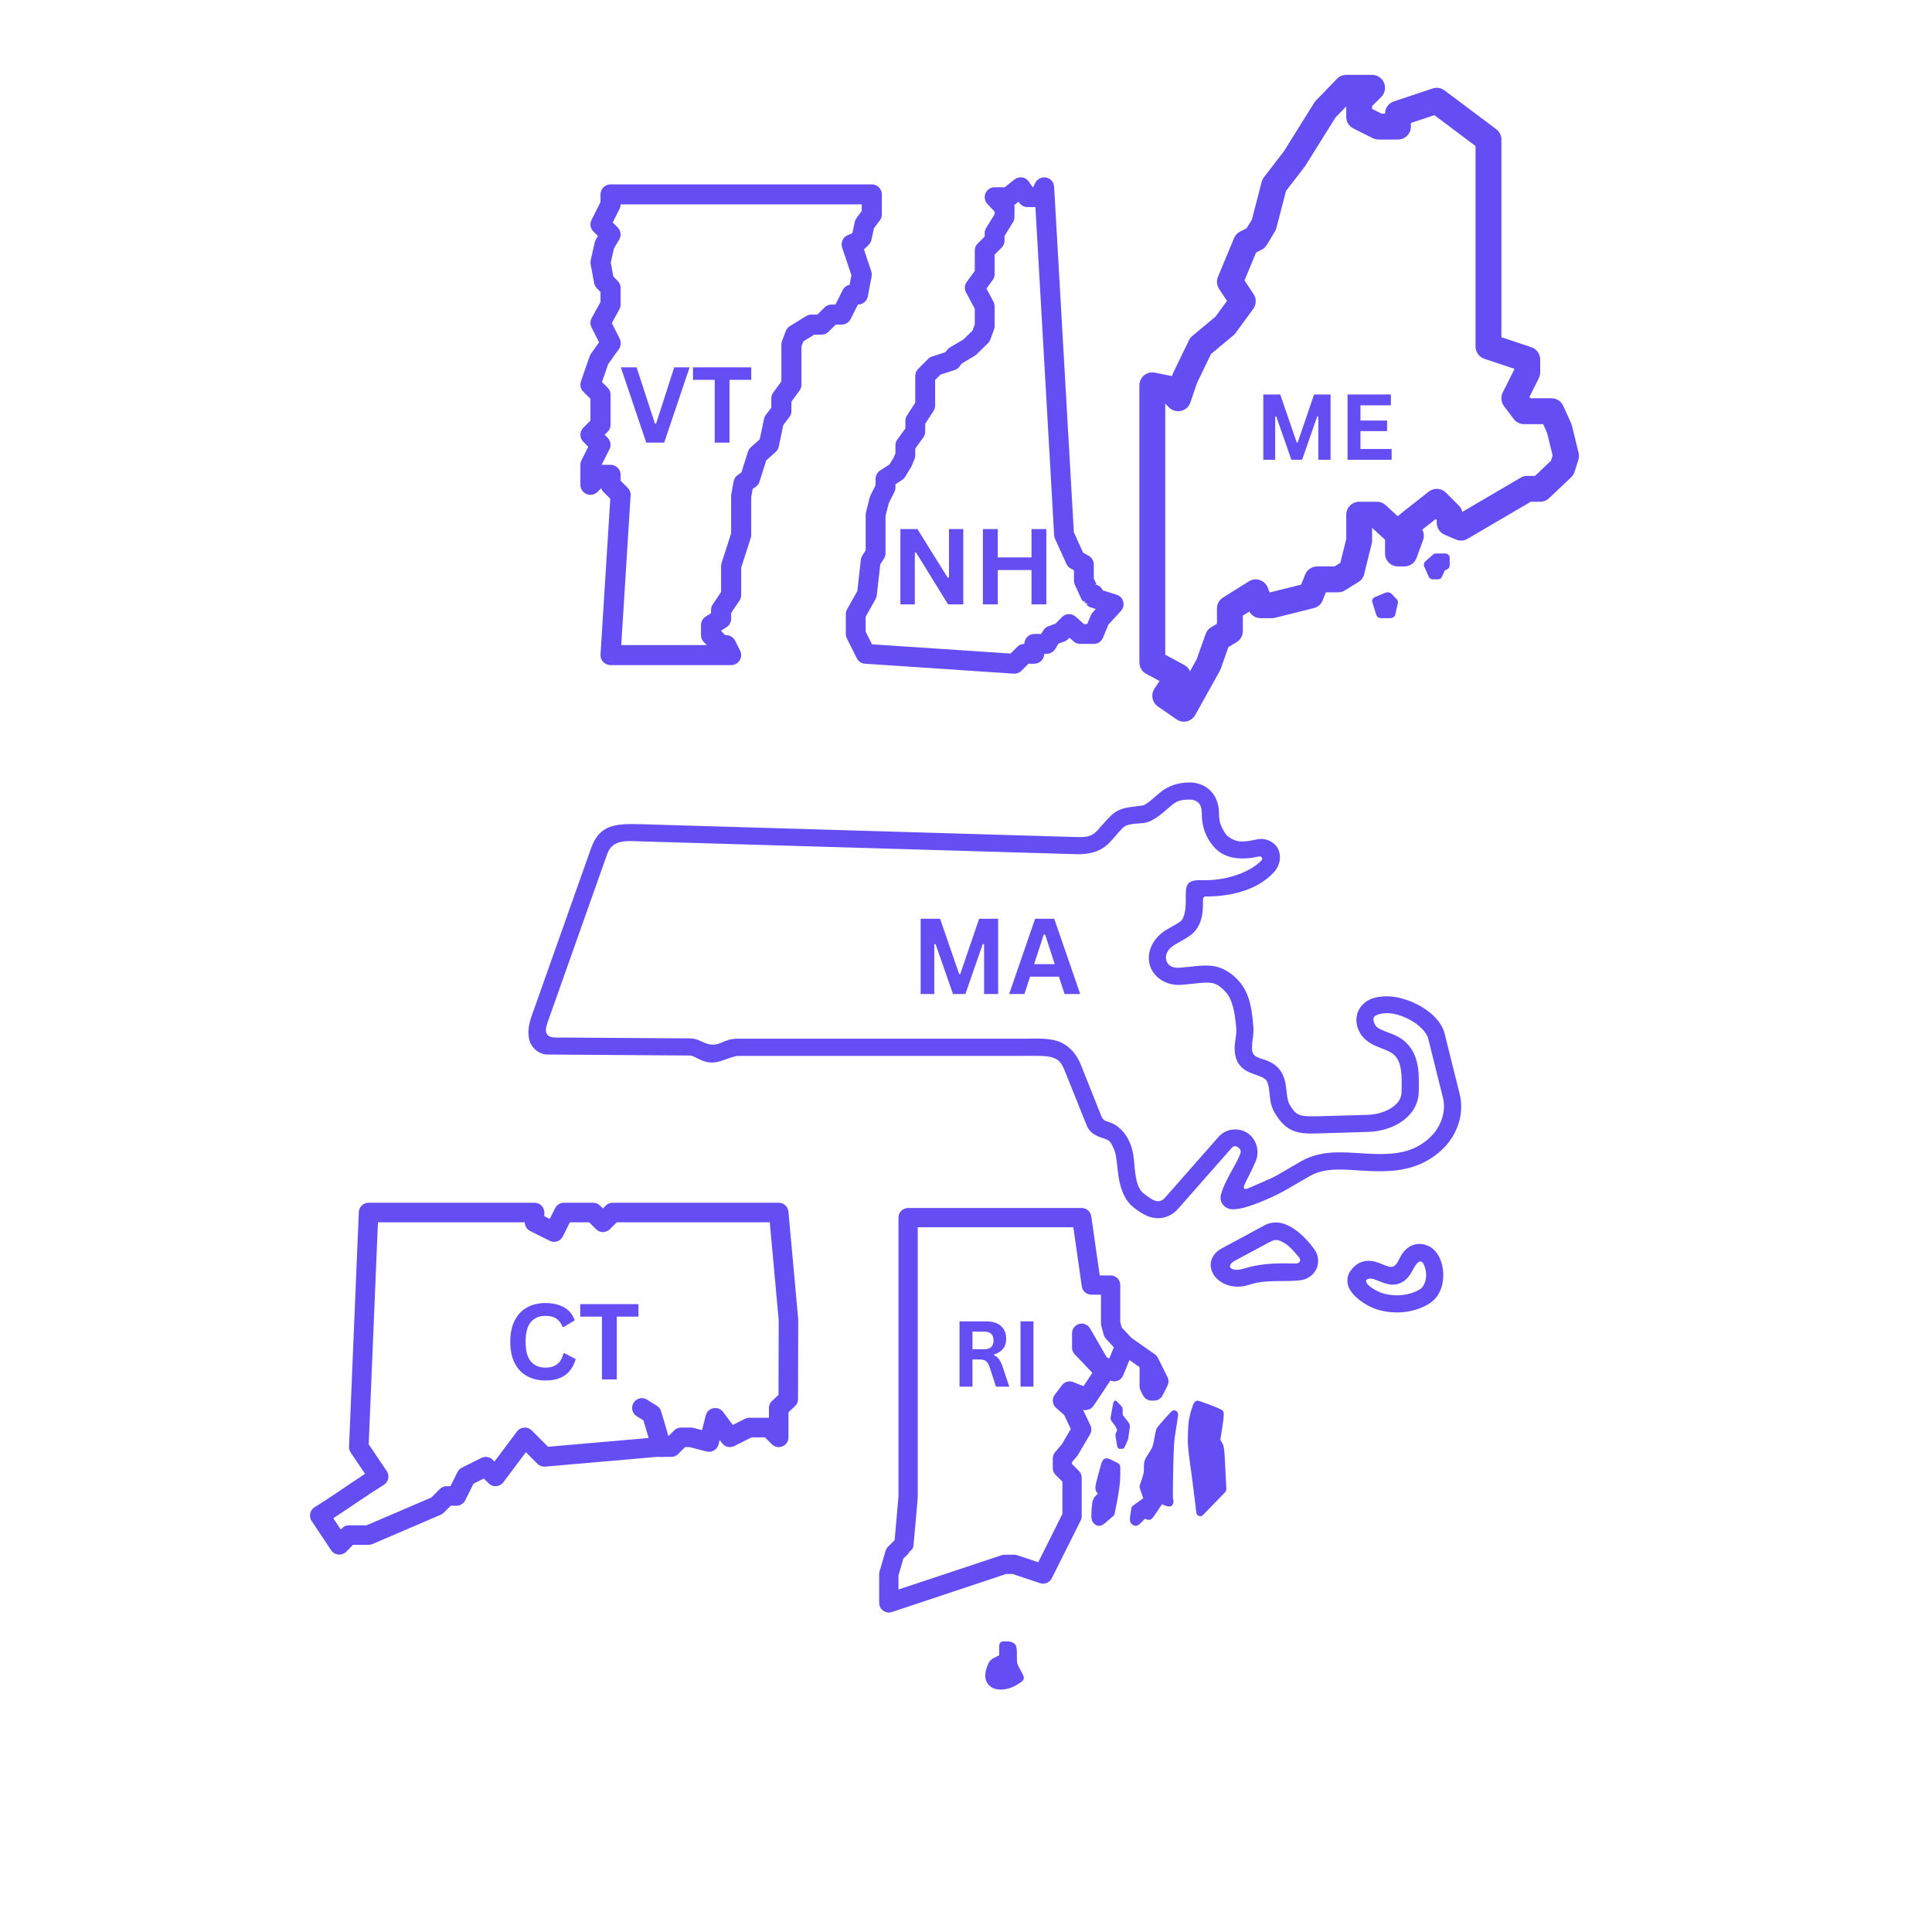 <svg xmlns="http://www.w3.org/2000/svg" xmlns:xlink="http://www.w3.org/1999/xlink" width="690" zoomAndPan="magnify" viewBox="0 0 517.5 517.5" height="690" preserveAspectRatio="xMidYMid meet" version="1.0"><defs><g/><clipPath id="abb26d248e"><path d="M 155.195 49.254 L 236.211 49.254 L 236.211 178.367 L 155.195 178.367 Z M 155.195 49.254 " clip-rule="nonzero"/></clipPath><clipPath id="533ed90dee"><path d="M 83.027 322.164 L 213.816 322.164 L 213.816 416.414 L 83.027 416.414 Z M 83.027 322.164 " clip-rule="nonzero"/></clipPath><clipPath id="fd5f6c042d"><path d="M 226.562 47.137 L 300.996 47.137 L 300.996 180.555 L 226.562 180.555 Z M 226.562 47.137 " clip-rule="nonzero"/></clipPath><clipPath id="1dc69f0cab"><path d="M 141.496 209.66 L 391.418 209.66 L 391.418 326.527 L 141.496 326.527 Z M 141.496 209.66 " clip-rule="nonzero"/></clipPath><clipPath id="9198952ec5"><path d="M 305.191 20.055 L 422.941 20.055 L 422.941 193.305 L 305.191 193.305 Z M 305.191 20.055 " clip-rule="nonzero"/></clipPath><clipPath id="79208ffa88"><path d="M 235.492 323.566 L 328.492 323.566 L 328.492 452.566 L 235.492 452.566 Z M 235.492 323.566 " clip-rule="nonzero"/></clipPath></defs><g clip-path="url(#abb26d248e)"><path fill="#644ef3" d="M 163.539 49.387 C 163.184 49.387 162.836 49.453 162.508 49.59 C 162.18 49.723 161.887 49.922 161.637 50.172 C 161.383 50.422 161.188 50.711 161.051 51.039 C 160.914 51.371 160.848 51.715 160.848 52.07 L 160.848 54.117 L 158.438 58.918 C 158.312 59.168 158.23 59.434 158.184 59.711 C 158.145 59.988 158.145 60.27 158.191 60.547 C 158.234 60.824 158.324 61.086 158.449 61.336 C 158.578 61.59 158.746 61.816 158.945 62.012 L 160.164 63.23 L 159.605 64.16 C 159.465 64.402 159.363 64.656 159.301 64.93 L 158.223 69.688 C 158.141 70.051 158.137 70.41 158.203 70.773 L 159.148 75.824 C 159.246 76.352 159.48 76.805 159.855 77.191 L 160.848 78.223 L 160.848 80.891 L 158.484 85.184 C 158.273 85.566 158.164 85.984 158.156 86.422 C 158.148 86.863 158.242 87.281 158.438 87.676 L 160.457 91.695 L 158.281 94.77 C 158.133 94.977 158.016 95.199 157.934 95.441 L 155.609 102.164 C 155.445 102.648 155.418 103.145 155.531 103.641 C 155.648 104.141 155.887 104.574 156.254 104.938 L 158.156 106.832 L 158.156 112.66 L 156.254 114.555 C 156 114.809 155.805 115.098 155.672 115.426 C 155.531 115.754 155.465 116.098 155.465 116.453 C 155.465 116.809 155.531 117.148 155.672 117.477 C 155.805 117.809 156 118.098 156.254 118.352 L 157.57 119.664 L 155.746 123.301 C 155.559 123.68 155.465 124.078 155.465 124.5 L 155.465 129.867 C 155.465 130.133 155.5 130.391 155.578 130.645 C 155.656 130.898 155.77 131.137 155.918 131.355 C 156.062 131.578 156.242 131.773 156.449 131.941 C 156.656 132.109 156.879 132.242 157.125 132.344 C 157.371 132.445 157.625 132.508 157.891 132.535 C 158.156 132.562 158.418 132.551 158.68 132.496 C 158.941 132.445 159.188 132.355 159.422 132.234 C 159.656 132.105 159.871 131.953 160.059 131.766 L 161.02 130.805 C 161.156 131.168 161.359 131.488 161.637 131.766 L 163.469 133.594 L 160.852 175.305 C 160.84 175.488 160.848 175.672 160.875 175.852 C 160.898 176.031 160.941 176.207 161.008 176.383 C 161.066 176.555 161.148 176.719 161.242 176.875 C 161.34 177.031 161.449 177.176 161.578 177.309 C 161.703 177.445 161.84 177.562 161.992 177.668 C 162.141 177.773 162.301 177.859 162.469 177.934 C 162.641 178.008 162.812 178.062 162.992 178.102 C 163.172 178.137 163.352 178.156 163.539 178.156 L 195.836 178.156 C 196.062 178.156 196.289 178.125 196.512 178.07 C 196.734 178.012 196.945 177.926 197.148 177.816 C 197.348 177.703 197.531 177.57 197.695 177.41 C 197.863 177.254 198.004 177.078 198.125 176.883 C 198.246 176.688 198.34 176.48 198.406 176.266 C 198.473 176.047 198.516 175.824 198.523 175.594 C 198.535 175.363 198.516 175.141 198.469 174.914 C 198.422 174.691 198.348 174.477 198.242 174.273 L 196.898 171.59 C 196.672 171.133 196.34 170.777 195.902 170.508 C 195.473 170.242 195 170.109 194.488 170.109 L 194.258 170.109 L 193.145 168.996 L 193.145 168.91 L 194.57 168.02 C 194.965 167.777 195.273 167.453 195.5 167.047 C 195.723 166.645 195.836 166.211 195.836 165.75 L 195.836 164.211 L 198.074 160.863 C 198.379 160.414 198.527 159.918 198.527 159.375 L 198.527 152.082 L 201.09 144.098 C 201.176 143.832 201.219 143.559 201.219 143.281 L 201.219 133.125 L 201.602 130.984 L 202.465 130.359 C 202.941 130.012 203.27 129.559 203.445 128.996 L 205.246 123.32 L 207.758 121.062 C 208.191 120.676 208.473 120.195 208.594 119.625 L 209.805 113.871 L 211.445 111.695 C 211.805 111.219 211.984 110.68 211.984 110.082 L 211.984 107.598 L 214.16 104.617 C 214.504 104.148 214.676 103.621 214.676 103.039 L 214.676 92.797 L 215.191 91.43 L 218.129 89.625 L 220.059 89.625 C 220.801 89.625 221.438 89.363 221.961 88.84 L 223.867 86.945 L 225.441 86.945 C 225.953 86.945 226.426 86.809 226.859 86.543 C 227.289 86.277 227.621 85.914 227.852 85.461 L 229.793 81.578 L 229.816 81.578 C 230.129 81.578 230.434 81.523 230.73 81.418 C 231.023 81.312 231.293 81.156 231.535 80.961 C 231.773 80.758 231.977 80.523 232.137 80.254 C 232.293 79.984 232.402 79.695 232.457 79.387 L 233.469 74.02 C 233.555 73.57 233.527 73.117 233.379 72.68 L 231.391 66.742 C 231.512 66.648 231.574 66.695 231.691 66.578 C 231.695 66.574 231.695 66.57 231.699 66.57 L 232.707 65.555 C 233.074 65.184 233.312 64.746 233.426 64.238 L 234.109 61.102 L 235.664 59.047 C 236.027 58.57 236.207 58.031 236.211 57.434 L 236.211 52.07 C 236.207 51.715 236.141 51.371 236.004 51.039 C 235.867 50.711 235.672 50.422 235.422 50.172 C 235.168 49.922 234.879 49.723 234.547 49.59 C 234.215 49.453 233.875 49.387 233.52 49.387 Z M 166.23 54.75 L 230.824 54.75 L 230.824 56.535 L 229.457 58.344 C 229.223 58.656 229.062 59.004 228.98 59.387 L 228.332 62.332 L 228.031 62.633 C 228.012 62.645 228.012 62.648 227.957 62.668 C 227.848 62.703 227.715 62.73 227.445 62.824 C 227.309 62.871 227.141 62.926 226.84 63.102 C 226.539 63.277 225.891 63.602 225.559 64.699 C 225.391 65.246 225.398 65.789 225.578 66.328 L 228.051 73.719 L 227.582 76.215 L 228.133 76.215 C 227.625 76.215 227.152 76.344 226.719 76.613 C 226.285 76.879 225.953 77.242 225.727 77.695 L 223.781 81.578 L 222.75 81.578 C 222.008 81.578 221.371 81.84 220.848 82.363 L 218.945 84.262 L 217.367 84.262 C 216.859 84.262 216.391 84.395 215.957 84.656 L 211.586 87.34 C 211.062 87.66 210.691 88.109 210.477 88.68 L 209.465 91.363 C 209.352 91.668 209.293 91.984 209.293 92.309 L 209.293 102.168 L 207.117 105.152 C 206.773 105.621 206.602 106.148 206.602 106.727 L 206.602 109.188 L 205.141 111.125 C 204.898 111.441 204.738 111.793 204.656 112.184 L 203.504 117.664 L 201.098 119.828 C 200.734 120.152 200.48 120.547 200.336 121.012 L 198.586 126.539 L 197.562 127.277 C 196.98 127.703 196.625 128.266 196.496 128.977 L 195.879 132.41 C 195.848 132.57 195.836 132.727 195.836 132.883 L 195.836 142.863 L 193.27 150.844 C 193.184 151.113 193.145 151.387 193.145 151.664 L 193.145 158.562 L 190.902 161.914 C 190.602 162.363 190.453 162.859 190.453 163.402 L 190.453 164.258 L 189.027 165.148 C 188.633 165.395 188.324 165.723 188.098 166.125 C 187.875 166.527 187.762 166.961 187.762 167.426 L 187.762 170.109 C 187.762 170.848 188.023 171.48 188.547 172.004 L 189.336 172.789 L 166.402 172.789 L 168.914 132.719 C 168.941 132.332 168.883 131.961 168.746 131.602 C 168.609 131.238 168.406 130.926 168.133 130.652 L 166.23 128.754 L 166.23 127.184 C 166.23 126.828 166.16 126.484 166.027 126.156 C 165.887 125.828 165.695 125.539 165.441 125.285 C 165.188 125.035 164.898 124.844 164.566 124.707 C 164.238 124.57 163.895 124.5 163.539 124.5 L 161.16 124.5 L 163.254 120.336 C 163.383 120.086 163.465 119.82 163.508 119.543 C 163.551 119.262 163.551 118.984 163.504 118.707 C 163.457 118.426 163.371 118.164 163.242 117.914 C 163.113 117.664 162.949 117.438 162.75 117.238 L 161.961 116.453 L 162.75 115.668 C 163.277 115.145 163.539 114.512 163.539 113.77 L 163.539 105.723 C 163.539 104.98 163.277 104.348 162.75 103.824 L 161.246 102.328 L 162.895 97.555 L 165.781 93.477 C 166.07 93.074 166.23 92.625 166.27 92.133 C 166.309 91.641 166.215 91.176 165.992 90.73 L 163.887 86.531 L 165.898 82.867 C 166.121 82.465 166.23 82.035 166.23 81.578 L 166.23 77.145 C 166.23 76.426 165.98 75.805 165.477 75.285 L 164.289 74.055 L 163.598 70.332 L 164.461 66.523 L 165.859 64.16 C 166.008 63.906 166.113 63.633 166.176 63.34 C 166.234 63.047 166.246 62.754 166.207 62.461 C 166.168 62.164 166.086 61.883 165.953 61.617 C 165.82 61.352 165.652 61.113 165.441 60.902 L 164.121 59.586 L 165.945 55.953 C 166.137 55.574 166.23 55.176 166.23 54.75 Z M 166.23 54.75 " fill-opacity="1" fill-rule="nonzero"/></g><path fill="#644ef3" d="M 177.91 118.559 L 173.102 118.559 L 166.293 98.395 L 170.52 98.395 L 175.418 113.43 L 175.758 113.43 L 180.59 98.395 L 184.715 98.395 Z M 177.91 118.559 " fill-opacity="1" fill-rule="nonzero"/><path fill="#644ef3" d="M 201.227 98.395 L 201.227 101.746 L 195.414 101.746 L 195.414 118.559 L 191.441 118.559 L 191.441 101.746 L 185.617 101.746 L 185.617 98.395 Z M 201.227 98.395 " fill-opacity="1" fill-rule="nonzero"/><g clip-path="url(#533ed90dee)"><path fill="#644ef3" d="M 98.723 322.164 C 98.387 322.164 98.062 322.227 97.746 322.355 C 97.434 322.48 97.152 322.66 96.91 322.895 C 96.668 323.129 96.477 323.398 96.336 323.707 C 96.199 324.016 96.121 324.336 96.109 324.676 L 93.492 387.512 C 93.469 388.086 93.617 388.609 93.941 389.086 C 93.941 389.086 96.129 392.324 97.781 394.773 C 93.195 397.758 88.66 401.004 84.273 403.719 C 84.125 403.812 83.984 403.918 83.855 404.039 C 83.73 404.156 83.613 404.289 83.516 404.434 C 83.41 404.574 83.328 404.727 83.254 404.887 C 83.184 405.047 83.129 405.215 83.094 405.383 C 83.055 405.555 83.035 405.73 83.031 405.902 C 83.027 406.078 83.043 406.254 83.074 406.426 C 83.105 406.598 83.156 406.766 83.223 406.93 C 83.289 407.09 83.367 407.242 83.465 407.391 C 84.738 409.316 88.703 415.25 88.703 415.25 C 88.809 415.41 88.934 415.559 89.07 415.691 C 89.211 415.824 89.367 415.941 89.531 416.043 C 89.695 416.141 89.871 416.223 90.055 416.285 C 90.238 416.344 90.426 416.383 90.621 416.402 C 90.812 416.422 91.004 416.418 91.195 416.395 C 91.387 416.371 91.574 416.328 91.758 416.266 C 91.938 416.199 92.113 416.113 92.273 416.012 C 92.438 415.906 92.59 415.785 92.727 415.648 L 94.574 413.797 L 98.723 413.797 C 99.082 413.797 99.426 413.73 99.758 413.59 L 118.066 405.734 C 118.371 405.598 118.645 405.414 118.883 405.176 L 120.734 403.324 L 122.266 403.324 C 122.762 403.324 123.219 403.195 123.641 402.934 C 124.062 402.672 124.383 402.324 124.605 401.879 L 126.832 397.426 L 129.598 396.039 L 130.879 397.324 C 131.012 397.457 131.156 397.57 131.316 397.672 C 131.473 397.777 131.637 397.859 131.812 397.926 C 131.992 397.992 132.168 398.039 132.355 398.062 C 132.543 398.09 132.727 398.094 132.914 398.086 C 133.102 398.07 133.285 398.039 133.465 397.984 C 133.645 397.93 133.816 397.859 133.98 397.77 C 134.148 397.68 134.301 397.574 134.441 397.449 C 134.582 397.328 134.711 397.191 134.824 397.043 L 140.859 388.988 L 143.957 392.086 C 144.23 392.359 144.547 392.562 144.91 392.695 C 145.273 392.824 145.648 392.875 146.031 392.844 L 175.996 390.234 L 176.715 390.234 C 177.039 390.297 177.363 390.297 177.691 390.234 L 179.809 390.234 C 180.531 390.234 181.148 389.98 181.66 389.469 L 183.508 387.617 L 184.707 387.617 L 189.27 388.801 C 189.605 388.883 189.945 388.902 190.289 388.855 C 190.637 388.809 190.957 388.695 191.258 388.516 C 191.555 388.34 191.809 388.113 192.016 387.832 C 192.223 387.555 192.371 387.25 192.457 386.914 L 192.766 385.711 L 193.41 386.566 C 193.594 386.812 193.812 387.02 194.07 387.188 C 194.324 387.355 194.605 387.477 194.902 387.547 C 195.199 387.617 195.5 387.637 195.805 387.598 C 196.109 387.562 196.398 387.477 196.672 387.34 L 201.352 385 L 204.883 385 L 206.734 386.848 C 206.914 387.035 207.121 387.184 207.348 387.309 C 207.578 387.43 207.816 387.516 208.07 387.566 C 208.324 387.617 208.582 387.629 208.836 387.605 C 209.098 387.578 209.344 387.516 209.582 387.418 C 209.82 387.316 210.039 387.184 210.242 387.023 C 210.438 386.855 210.613 386.668 210.758 386.453 C 210.898 386.238 211.012 386.004 211.086 385.758 C 211.16 385.512 211.199 385.258 211.199 385 L 211.199 378.285 L 212.918 376.684 C 213.477 376.168 213.754 375.531 213.758 374.773 L 213.812 353.586 C 213.812 353.508 213.809 353.426 213.805 353.348 L 211.188 324.547 C 211.156 324.223 211.07 323.914 210.926 323.621 C 210.781 323.328 210.59 323.07 210.344 322.852 C 210.105 322.629 209.832 322.461 209.527 322.34 C 209.223 322.227 208.91 322.164 208.582 322.164 L 164.117 322.164 C 163.395 322.164 162.777 322.422 162.266 322.93 L 161.5 323.699 L 160.734 322.93 C 160.223 322.422 159.605 322.164 158.887 322.164 L 151.035 322.164 C 150.543 322.164 150.086 322.293 149.664 322.555 C 149.242 322.816 148.918 323.168 148.699 323.613 L 147.254 326.504 L 145.805 325.785 L 145.805 324.781 C 145.805 324.438 145.738 324.102 145.605 323.781 C 145.473 323.461 145.285 323.176 145.039 322.93 C 144.797 322.688 144.512 322.5 144.191 322.363 C 143.871 322.23 143.539 322.164 143.191 322.164 Z M 101.234 327.402 L 140.574 327.402 C 140.574 327.898 140.707 328.355 140.965 328.777 C 141.227 329.199 141.578 329.523 142.02 329.742 L 147.254 332.359 C 147.562 332.516 147.891 332.605 148.238 332.629 C 148.582 332.656 148.922 332.613 149.25 332.504 C 149.578 332.395 149.871 332.227 150.133 331.996 C 150.395 331.77 150.605 331.5 150.762 331.191 L 152.652 327.402 L 157.801 327.402 L 159.652 329.254 C 159.898 329.496 160.18 329.688 160.5 329.82 C 160.816 329.953 161.152 330.02 161.5 330.02 C 161.848 330.02 162.18 329.953 162.5 329.82 C 162.82 329.688 163.105 329.496 163.352 329.254 L 165.199 327.402 L 206.191 327.402 L 208.582 353.699 L 208.527 373.621 L 206.805 375.227 C 206.246 375.742 205.965 376.383 205.965 377.145 L 205.965 379.762 L 200.734 379.762 C 200.324 379.762 199.934 379.855 199.566 380.039 L 196.285 381.68 L 193.676 378.191 C 193.371 377.789 192.984 377.496 192.516 377.316 C 192.043 377.141 191.562 377.098 191.07 377.195 C 190.574 377.293 190.145 377.516 189.781 377.863 C 189.414 378.211 189.172 378.629 189.047 379.117 L 188.039 383.07 L 185.695 382.461 C 185.48 382.41 185.262 382.383 185.039 382.383 L 182.426 382.383 C 181.703 382.383 181.086 382.637 180.574 383.148 L 179.047 384.676 L 177.086 378.039 C 176.898 377.402 176.523 376.914 175.961 376.562 L 173.348 374.926 C 172.895 374.633 172.398 374.492 171.859 374.504 C 171.578 374.512 171.305 374.566 171.039 374.664 C 170.773 374.758 170.527 374.898 170.309 375.07 C 170.086 375.246 169.898 375.453 169.742 375.688 C 169.586 375.926 169.477 376.184 169.402 376.453 C 169.332 376.727 169.305 377.008 169.32 377.289 C 169.34 377.57 169.398 377.844 169.508 378.105 C 169.613 378.367 169.758 378.605 169.941 378.82 C 170.121 379.035 170.336 379.219 170.578 379.363 L 172.352 380.473 L 173.746 385.18 L 146.793 387.52 L 142.422 383.148 C 142.293 383.016 142.145 382.898 141.988 382.797 C 141.832 382.695 141.664 382.609 141.488 382.547 C 141.312 382.48 141.133 382.434 140.949 382.406 C 140.762 382.383 140.574 382.375 140.387 382.387 C 140.199 382.402 140.02 382.434 139.836 382.484 C 139.656 382.539 139.484 382.609 139.32 382.703 C 139.156 382.789 139.004 382.898 138.859 383.02 C 138.719 383.145 138.594 383.277 138.48 383.43 L 132.441 391.48 L 131.961 391.004 C 131.766 390.805 131.551 390.648 131.305 390.523 C 131.059 390.398 130.801 390.312 130.531 390.27 C 130.258 390.227 129.988 390.227 129.719 390.266 C 129.445 390.309 129.188 390.387 128.941 390.512 L 123.711 393.129 C 123.191 393.391 122.801 393.781 122.539 394.301 L 120.652 398.09 L 119.648 398.09 C 118.926 398.09 118.312 398.348 117.801 398.855 L 115.543 401.117 L 98.188 408.562 L 93.492 408.562 C 92.773 408.562 92.152 408.816 91.645 409.328 L 91.285 409.688 C 90.547 408.582 90.141 407.973 89.277 406.676 C 93.871 403.691 98.414 400.449 102.805 397.73 C 102.957 397.637 103.094 397.531 103.223 397.41 C 103.352 397.289 103.465 397.16 103.566 397.016 C 103.668 396.871 103.754 396.719 103.824 396.559 C 103.895 396.398 103.949 396.23 103.984 396.059 C 104.023 395.891 104.043 395.715 104.043 395.539 C 104.047 395.363 104.031 395.188 104 395.016 C 103.965 394.844 103.918 394.676 103.852 394.512 C 103.785 394.352 103.699 394.195 103.602 394.051 C 102.379 392.211 99.367 387.77 98.758 386.871 Z M 101.234 327.402 " fill-opacity="1" fill-rule="nonzero"/></g><path fill="#644ef3" d="M 146.113 369.77 C 144.25 369.77 142.609 369.387 141.191 368.613 C 139.781 367.84 138.672 366.684 137.871 365.137 C 137.078 363.59 136.68 361.676 136.68 359.402 C 136.68 357.129 137.078 355.223 137.871 353.676 C 138.672 352.125 139.781 350.961 141.191 350.191 C 142.609 349.418 144.25 349.031 146.113 349.031 C 148.055 349.031 149.699 349.414 151.055 350.168 C 152.406 350.926 153.371 352.086 153.953 353.645 L 151.043 355.418 L 150.699 355.41 C 150.266 354.359 149.676 353.605 148.938 353.148 C 148.199 352.691 147.258 352.465 146.113 352.465 C 144.434 352.465 143.125 353.02 142.184 354.129 C 141.25 355.238 140.785 356.996 140.785 359.402 C 140.785 361.801 141.25 363.555 142.184 364.664 C 143.125 365.773 144.434 366.328 146.113 366.328 C 148.73 366.328 150.332 365.055 150.922 362.5 L 151.262 362.5 L 154.207 364.035 C 153.656 365.949 152.711 367.383 151.375 368.336 C 150.043 369.293 148.289 369.77 146.113 369.77 Z M 146.113 369.77 " fill-opacity="1" fill-rule="nonzero"/><path fill="#644ef3" d="M 171.023 349.32 L 171.023 352.672 L 165.211 352.672 L 165.211 369.484 L 161.238 369.484 L 161.238 352.672 L 155.414 352.672 L 155.414 349.32 Z M 171.023 349.32 " fill-opacity="1" fill-rule="nonzero"/><g clip-path="url(#fd5f6c042d)"><path fill="#644ef3" d="M 273.301 47.496 C 272.715 47.516 272.191 47.707 271.73 48.078 L 269.133 50.156 L 266.414 50.156 C 266.156 50.156 265.902 50.191 265.652 50.266 C 265.406 50.34 265.172 50.449 264.957 50.59 C 264.738 50.734 264.547 50.906 264.379 51.102 C 264.215 51.301 264.078 51.52 263.973 51.762 C 263.871 51.996 263.805 52.246 263.777 52.5 C 263.746 52.762 263.754 53.016 263.797 53.273 C 263.844 53.527 263.922 53.773 264.039 54.004 C 264.156 54.234 264.301 54.449 264.48 54.637 L 266.426 56.707 L 266.422 57.371 L 264.152 61.062 C 263.891 61.488 263.758 61.953 263.758 62.453 L 263.758 63.344 L 261.883 65.227 C 261.359 65.746 261.102 66.371 261.102 67.105 L 261.102 72.559 L 258.953 75.516 C 258.656 75.926 258.484 76.383 258.449 76.895 C 258.414 77.402 258.516 77.879 258.758 78.328 L 261.102 82.727 L 261.102 86.898 L 260.484 88.555 L 258.047 90.934 L 254.438 93.07 C 254.125 93.254 253.859 93.492 253.645 93.789 L 253.25 94.328 L 249.66 95.488 C 249.254 95.621 248.898 95.836 248.594 96.137 L 245.938 98.797 C 245.418 99.316 245.16 99.941 245.16 100.68 L 245.16 107.863 L 242.949 111.27 C 242.664 111.711 242.52 112.188 242.52 112.711 L 242.508 114.762 L 240.355 117.727 C 240.016 118.191 239.848 118.715 239.848 119.289 L 239.848 121.43 L 239.406 122.512 L 238.242 124.418 L 235.746 126.031 C 235.367 126.277 235.07 126.598 234.855 126.992 C 234.641 127.391 234.531 127.816 234.531 128.266 L 234.531 129.965 L 233.152 132.727 C 233.066 132.898 232.996 133.082 232.949 133.273 L 231.953 137.262 C 231.902 137.473 231.875 137.684 231.875 137.902 L 231.875 147.422 L 230.992 148.785 C 230.766 149.137 230.629 149.516 230.582 149.934 L 229.629 158.34 L 226.902 163.191 C 226.676 163.594 226.562 164.031 226.562 164.492 L 226.562 169.812 C 226.562 170.234 226.656 170.629 226.844 171.004 L 229.5 176.32 C 229.707 176.742 230.012 177.082 230.402 177.344 C 230.797 177.605 231.227 177.754 231.699 177.785 L 271.555 180.445 C 271.938 180.469 272.305 180.414 272.664 180.281 C 273.023 180.145 273.336 179.941 273.605 179.668 L 275.484 177.789 L 277.043 177.789 C 277.398 177.789 277.734 177.723 278.059 177.586 C 278.387 177.453 278.672 177.258 278.922 177.012 C 279.168 176.762 279.363 176.473 279.496 176.148 C 279.633 175.824 279.699 175.484 279.699 175.129 L 280.363 175.129 C 280.828 175.129 281.262 175.016 281.664 174.793 C 282.066 174.566 282.391 174.254 282.633 173.859 L 283.512 172.418 L 285.145 171.812 C 285.512 171.672 285.84 171.461 286.113 171.18 L 286.469 170.82 L 287.566 171.801 C 288.07 172.25 288.66 172.473 289.332 172.473 L 292.984 172.473 C 293.246 172.473 293.504 172.434 293.758 172.359 C 294.008 172.281 294.242 172.172 294.461 172.023 C 294.676 171.879 294.871 171.707 295.039 171.504 C 295.203 171.301 295.34 171.078 295.438 170.836 L 296.918 167.277 L 300.258 163.633 C 300.406 163.469 300.535 163.285 300.641 163.09 C 300.746 162.891 300.824 162.684 300.879 162.465 C 300.934 162.25 300.957 162.027 300.953 161.805 C 300.953 161.582 300.922 161.359 300.867 161.145 C 300.809 160.93 300.723 160.723 300.613 160.527 C 300.5 160.332 300.367 160.156 300.215 159.992 C 300.059 159.832 299.891 159.691 299.699 159.574 C 299.508 159.457 299.305 159.363 299.094 159.297 L 295.379 158.133 C 295.172 157.652 294.852 157.27 294.422 156.98 C 293.992 156.688 293.516 156.535 292.996 156.523 L 293.699 156.523 L 292.984 154.941 L 292.984 151.199 C 292.984 150.719 292.863 150.27 292.617 149.852 C 292.375 149.438 292.039 149.113 291.617 148.879 L 290.125 148.039 L 287.641 142.57 L 282.352 50.004 C 282.336 49.711 282.273 49.43 282.16 49.16 C 282.051 48.887 281.898 48.641 281.711 48.418 C 281.52 48.195 281.297 48.012 281.047 47.863 C 280.793 47.715 280.523 47.613 280.238 47.551 C 279.949 47.492 279.66 47.48 279.371 47.52 C 279.078 47.555 278.805 47.637 278.543 47.766 C 278.277 47.891 278.043 48.059 277.832 48.262 C 277.625 48.469 277.453 48.703 277.32 48.965 L 276.73 50.156 L 276.613 50.156 L 275.578 48.648 C 275.324 48.273 274.992 47.984 274.59 47.781 C 274.184 47.578 273.754 47.48 273.301 47.496 Z M 272.824 54.012 L 273.031 54.32 C 273.277 54.676 273.598 54.957 273.98 55.164 C 274.367 55.363 274.781 55.465 275.215 55.465 L 277.344 55.473 L 282.363 143.371 C 282.379 143.707 282.457 144.02 282.594 144.324 L 285.652 151.043 C 285.895 151.574 286.27 151.98 286.777 152.262 L 287.668 152.762 L 287.668 155.52 C 287.672 155.906 287.75 156.273 287.91 156.621 L 289.57 160.277 C 289.754 160.684 290.023 161.023 290.379 161.289 L 290.332 160.305 C 290.352 160.727 290.465 161.121 290.676 161.488 C 291.047 161.695 291.438 161.816 291.863 161.836 L 290.914 161.828 C 291.25 162.254 291.676 162.551 292.188 162.711 L 293.512 163.129 L 292.688 164.027 C 292.477 164.258 292.312 164.512 292.188 164.801 L 291.215 167.156 L 290.344 167.156 L 288.109 165.164 C 287.852 164.938 287.566 164.766 287.246 164.652 C 286.922 164.535 286.594 164.484 286.25 164.496 C 285.914 164.508 285.586 164.582 285.273 164.719 C 284.961 164.855 284.688 165.047 284.449 165.289 L 282.742 167.035 L 280.801 167.758 C 280.227 167.969 279.777 168.336 279.457 168.855 L 278.875 169.812 L 277.043 169.812 C 276.691 169.812 276.352 169.879 276.027 170.016 C 275.699 170.148 275.414 170.344 275.164 170.59 C 274.914 170.844 274.723 171.129 274.59 171.453 C 274.453 171.781 274.387 172.117 274.387 172.473 C 273.652 172.473 273.027 172.73 272.508 173.25 L 270.699 175.059 L 233.57 172.582 L 231.875 169.184 L 231.875 165.191 L 234.52 160.48 C 234.699 160.168 234.809 159.832 234.848 159.477 L 235.793 151.152 L 236.762 149.652 C 237.047 149.211 237.191 148.73 237.191 148.207 L 237.191 138.23 L 238.035 134.844 L 239.566 131.781 C 239.754 131.406 239.848 131.012 239.848 130.594 L 239.848 129.715 L 241.637 128.551 C 241.977 128.332 242.25 128.051 242.461 127.703 L 244.051 125.102 C 244.125 124.98 244.191 124.852 244.246 124.719 L 244.961 122.953 C 245.094 122.629 245.16 122.297 245.16 121.949 L 245.16 120.152 L 247.309 117.195 C 247.641 116.738 247.812 116.223 247.816 115.648 L 247.828 113.516 L 250.043 110.105 C 250.328 109.664 250.473 109.18 250.477 108.652 L 250.477 101.777 L 251.902 100.352 L 255.699 99.125 C 256.246 98.949 256.688 98.625 257.027 98.164 L 257.609 97.367 L 261.023 95.348 C 261.207 95.238 261.379 95.113 261.531 94.965 L 264.621 91.941 C 264.902 91.664 265.109 91.344 265.25 90.977 L 266.242 88.316 C 266.355 88.016 266.414 87.703 266.414 87.383 L 266.414 82.062 C 266.414 81.621 266.312 81.203 266.102 80.812 L 264.23 77.293 L 265.906 74.984 C 266.246 74.516 266.414 74 266.414 73.422 L 266.414 68.207 L 268.293 66.328 C 268.812 65.809 269.074 65.184 269.074 64.445 L 269.074 63.203 L 271.336 59.523 C 271.594 59.105 271.723 58.645 271.73 58.152 L 271.75 55.691 C 271.75 55.438 271.719 55.191 271.652 54.949 C 271.676 54.93 271.703 54.91 271.73 54.891 Z M 272.824 54.012 " fill-opacity="1" fill-rule="nonzero"/></g><path fill="#644ef3" d="M 245.039 161.883 L 241.176 161.883 L 241.176 141.715 L 245.734 141.715 L 253.828 154.711 L 254.195 154.656 L 254.195 141.715 L 258.023 141.715 L 258.023 161.883 L 253.941 161.883 L 245.379 148.004 L 245.039 148.059 Z M 245.039 161.883 " fill-opacity="1" fill-rule="nonzero"/><path fill="#644ef3" d="M 276.297 149.305 L 276.297 141.715 L 280.266 141.715 L 280.266 161.883 L 276.297 161.883 L 276.297 152.691 L 267.262 152.691 L 267.262 161.883 L 263.277 161.883 L 263.277 141.715 L 267.262 141.715 L 267.262 149.305 Z M 276.297 149.305 " fill-opacity="1" fill-rule="nonzero"/><g clip-path="url(#1dc69f0cab)"><path fill="#644ef3" d="M 318.672 214.168 C 319.488 214.168 320.332 214.422 320.887 214.922 C 321.438 215.43 321.91 216.184 321.91 217.906 C 321.91 221.16 322.812 224.109 325.027 226.699 C 327.258 229.285 329.914 229.824 332.16 229.934 C 334.008 230.027 335.672 229.762 336.949 229.457 C 338.137 229.176 338.316 230.047 337.852 230.52 C 334.438 234.004 327.793 235.93 322.215 235.758 C 317.484 235.621 317.566 237.035 317.613 241.457 C 317.629 243.301 317.391 244.961 316.691 246.285 C 316.422 246.809 315.125 247.504 312.629 248.938 C 308.758 251.16 307.059 255.043 307.949 258.379 C 308.832 261.691 312.297 264.121 316.441 263.789 C 319.934 263.508 322.258 263.109 323.824 263.219 C 325.375 263.332 326.297 263.676 328.031 265.414 C 330.277 267.652 330.801 271.586 331.148 275.531 C 331.242 276.512 331.035 277.539 330.867 278.844 C 330.672 280.152 330.547 281.809 331.133 283.594 C 331.562 284.887 332.445 285.898 333.363 286.527 C 334.293 287.164 335.195 287.477 336.02 287.758 C 337.633 288.328 338.691 288.723 339.148 289.324 C 339.621 289.938 339.859 291.031 340.02 292.57 C 340.191 294.121 340.27 296.078 341.395 298 C 342.867 300.543 344.586 302.281 346.77 303.02 C 348.953 303.77 351.168 303.645 354.031 303.562 L 366.383 303.195 C 369.75 303.102 372.996 302.137 375.523 300.371 C 378.074 298.621 379.953 295.84 380.016 292.527 C 380.047 290.41 380.145 288.105 379.793 285.789 C 379.43 283.477 378.531 281.066 376.582 279.223 C 374.777 277.496 372.695 276.91 371.156 276.297 C 369.629 275.703 368.68 275.273 368.25 274.359 C 367.41 272.559 368.07 272.098 369.258 271.719 C 371.855 270.863 374.797 271.688 377.504 273.078 C 380.207 274.465 382.164 276.68 382.531 278.094 L 386.52 294.117 C 387.449 297.871 385.789 301.93 383.398 304.312 C 379.879 307.816 376.016 308.844 371.652 309.078 C 367.301 309.301 362.605 308.59 358.051 308.672 C 354.684 308.73 351.363 309.391 348.371 311.133 L 341.777 314.965 C 340.742 315.551 337.422 316.938 334.625 318.168 C 333.012 318.883 332.867 318.27 333.598 316.781 C 334.406 315.172 335.332 313.391 336.305 311.16 C 337.613 308.145 336.352 304.941 334.141 303.477 C 331.91 302.023 328.496 302.133 326.402 304.512 L 312.074 320.789 C 310.227 322.902 308.242 321.059 306.57 319.852 C 304.988 318.734 304.465 316.824 304.113 314.426 C 303.75 312.012 303.879 309.203 302.773 306.41 C 301.41 302.973 299.18 301.371 297.586 300.758 C 296.02 300.141 295.766 300.336 295.102 299.211 L 289.5 285.18 C 288.094 281.66 285.629 279.531 282.906 278.754 C 280.188 278 277.418 278.219 274.434 278.219 L 197.496 278.219 C 195.836 278.219 194.52 278.691 193.32 279.246 C 191.422 280.129 190.172 279.879 188.746 279.324 C 187.816 278.941 186.52 278.137 184.762 278.137 L 148.844 277.906 C 145.84 277.875 145.871 276.086 146.742 273.66 L 162.684 228.641 C 164.078 224.711 168.395 225.266 171.289 225.359 L 288.117 228.797 C 291.734 228.91 294.25 228.133 296.07 226.699 C 297.891 225.262 298.891 223.605 300.785 221.723 C 301.402 221.094 302.426 220.812 303.852 220.648 C 305.262 220.492 306.871 220.695 308.711 219.641 C 311.227 218.203 312.68 216.578 313.895 215.645 C 315.109 214.703 316.027 214.168 318.672 214.168 Z M 318.672 209.586 C 315.207 209.586 312.785 210.695 311.062 212.02 C 309.352 213.348 308.281 214.609 306.434 215.668 C 306.434 215.668 305.055 215.922 303.328 216.109 C 301.605 216.309 299.344 216.707 297.559 218.488 C 295.359 220.668 294.219 222.328 293.227 223.117 C 292.23 223.902 291.297 224.301 288.242 224.207 L 171.414 220.762 C 167.523 220.652 164.902 220.762 162.684 221.785 C 160.457 222.816 159.145 224.879 158.355 227.121 L 142.41 272.121 C 141.523 274.645 141.254 276.875 141.871 278.863 C 142.488 280.836 144.5 282.449 146.602 282.461 L 184.734 282.73 C 185.266 282.73 185.73 282.938 186.645 283.406 C 187.547 283.863 188.91 284.594 190.695 284.594 C 192.355 284.594 193.617 284.023 194.871 283.582 C 196.121 283.141 197.367 282.824 197.496 282.824 L 274.438 282.824 C 277.586 282.824 280.062 282.73 281.664 283.188 C 283.246 283.633 284.211 284.281 285.234 286.898 L 291.09 301.484 C 292.152 304.105 294.855 304.609 295.91 305.023 C 296.977 305.43 297.465 305.496 298.492 308.098 C 299.109 309.66 299.176 312.219 299.602 315.109 C 300.031 317.98 301.102 321.34 303.379 323.188 C 305.656 325.02 307.395 326.031 309.434 326.262 C 311.512 326.516 313.863 325.73 315.523 323.832 L 329.855 307.547 C 330.504 306.805 331.023 306.93 331.59 307.324 C 332.176 307.703 332.605 308.195 332.102 309.359 C 330.535 312.953 328.02 316.352 327.055 319.934 C 326.93 320.41 326.863 320.996 327.023 321.641 C 327.199 322.285 327.668 322.914 328.176 323.266 C 329.172 323.973 330.012 323.945 330.773 323.895 C 332.27 323.82 333.82 323.348 335.5 322.762 C 338.867 321.578 342.426 319.891 344.086 318.926 L 350.68 315.109 C 352.848 313.844 355.285 313.32 358.109 313.277 C 362.086 313.195 366.891 313.941 371.871 313.672 C 376.867 313.422 382.211 311.996 386.645 307.559 C 390.09 304.137 392.383 298.656 390.977 293.027 L 386.992 277.004 C 386.102 273.469 383.082 270.816 379.59 269.016 C 376.09 267.234 371.918 266.273 368.059 267.301 C 366.211 267.805 364.625 269.035 363.836 270.785 C 363.027 272.535 363.172 274.746 364.277 276.66 C 365.594 278.934 367.754 279.895 369.484 280.574 C 371.203 281.238 372.582 281.758 373.422 282.562 C 374.469 283.543 374.969 284.805 375.238 286.523 C 375.508 288.23 375.461 290.309 375.414 292.477 C 375.398 294.148 374.562 295.488 372.914 296.621 C 371.27 297.781 368.82 298.551 366.262 298.621 L 353.91 298.977 C 351.062 299.059 349.277 299.043 348.266 298.695 C 347.238 298.348 346.555 297.785 345.371 295.75 C 344.941 295.004 344.754 293.727 344.582 292.098 C 344.402 290.457 344.199 288.387 342.789 286.539 C 341.195 284.477 338.965 283.941 337.523 283.469 C 335.105 282.645 335.328 281.539 335.406 279.473 C 335.473 278.336 335.883 276.902 335.723 275.133 C 335.379 271.172 335.047 265.93 331.301 262.188 C 329.035 259.926 326.613 258.844 324.164 258.668 C 321.711 258.492 319.34 258.938 316.066 259.203 C 313.68 259.398 312.715 258.367 312.398 257.203 C 312.082 256.016 312.426 254.344 314.941 252.891 C 317.473 251.438 318.973 250.711 320.066 249.402 C 322.145 246.91 322.25 244.098 322.219 241.195 C 322.199 239.879 322.949 240.133 323.625 240.133 C 329.309 240.051 336.664 238.637 341.246 233.617 C 342.812 231.879 343.27 229.547 342.434 227.586 C 341.609 225.645 339.16 224.32 336.758 224.824 C 335.332 225.125 333.828 225.453 332.422 225.379 C 331.066 225.316 329.844 224.859 328.512 223.672 C 327.047 221.555 326.523 220.293 326.523 217.91 C 326.523 215.18 325.527 212.938 323.961 211.531 C 322.383 210.125 320.438 209.586 318.672 209.586 Z M 318.672 209.586 " fill-opacity="1" fill-rule="nonzero"/></g><path fill="#644ef3" d="M 344.18 333.051 C 345.535 333.855 346.785 335.449 347.879 336.695 C 348.762 337.738 347.941 338.449 347.043 338.449 C 343.957 338.422 338.801 338.074 333.238 339.781 C 329.77 340.855 328.078 339.148 330.828 337.668 L 340.145 332.66 C 341.871 331.723 342.738 332.199 344.18 333.051 Z M 343.164 327.605 C 341.805 327.309 340.219 327.406 338.832 328.145 L 327.125 334.461 C 325.645 335.262 324.508 336.684 324.316 338.262 C 324.125 339.84 324.801 341.277 325.785 342.32 C 327.746 344.387 331.113 345.301 334.668 344.113 C 339.367 342.574 344.098 343.484 348.383 342.914 C 350.297 342.664 351.91 341.449 352.641 339.824 C 353.379 338.195 353.176 336.172 352.035 334.613 C 350.773 332.875 348.988 330.82 346.816 329.309 C 345.727 328.559 344.527 327.906 343.164 327.605 Z M 343.164 327.605 " fill-opacity="1" fill-rule="nonzero"/><path fill="#644ef3" d="M 381.879 340.297 C 382.309 342.332 381.609 344.602 380.266 345.398 C 377.656 346.93 374.133 347.434 370.559 346.469 C 369.637 346.234 367.695 345.316 366.59 344.273 C 365.133 342.914 366.316 342.145 367.949 342.617 C 368.785 342.875 369.77 343.379 370.891 343.723 C 372.012 344.074 373.434 344.375 374.969 343.738 C 377.277 342.777 378.117 340.68 378.797 339.492 C 380.445 336.68 381.391 337.992 381.879 340.297 Z M 378.91 333.363 C 376.457 334.012 375.332 336.113 374.703 337.438 C 373.262 340.469 371.934 339.207 369.438 338.309 C 368.328 337.895 366.969 337.527 365.418 337.836 C 363.867 338.133 362.379 339.27 361.43 340.895 C 360.66 342.238 360.812 343.914 361.371 345.031 C 361.906 346.168 362.707 347.004 363.598 347.762 C 365.383 349.281 367.469 350.398 369.367 350.906 C 374.035 352.152 378.809 351.551 382.59 349.34 C 386.195 347.211 387.02 342.934 386.402 339.492 C 386.086 337.773 385.438 336.133 384.203 334.863 C 382.973 333.59 380.883 332.828 378.91 333.363 Z M 378.91 333.363 " fill-opacity="1" fill-rule="nonzero"/><path fill="#644ef3" d="M 250.254 266.258 L 246.605 266.258 L 246.605 246.09 L 251.809 246.09 L 256.918 260.918 L 257.203 260.918 L 262.277 246.09 L 267.363 246.09 L 267.363 266.258 L 263.594 266.258 L 263.594 252.93 L 263.238 252.875 L 258.582 266.258 L 255.262 266.258 L 250.598 252.875 L 250.254 252.93 Z M 250.254 266.258 " fill-opacity="1" fill-rule="nonzero"/><path fill="#644ef3" d="M 289.344 266.258 L 285.152 266.258 L 283.633 261.613 L 275.91 261.613 L 274.398 266.258 L 270.305 266.258 L 277.266 246.09 L 282.383 246.09 Z M 279.582 250.305 L 276.992 258.258 L 282.527 258.258 L 279.926 250.305 Z M 279.582 250.305 " fill-opacity="1" fill-rule="nonzero"/><g clip-path="url(#9198952ec5)"><path fill="#644ef3" d="M 360.602 20.055 C 359.621 20.055 358.793 20.406 358.113 21.109 L 352.465 26.949 C 352.297 27.125 352.148 27.316 352.02 27.527 L 343.895 40.539 L 338.551 47.484 C 338.262 47.855 338.062 48.273 337.941 48.727 L 335.324 58.812 L 333.91 61.148 L 332.215 62 C 331.445 62.383 330.895 62.973 330.562 63.766 L 326.234 74.16 C 326.012 74.695 325.93 75.25 325.984 75.828 C 326.043 76.406 326.23 76.934 326.551 77.418 L 328.668 80.598 L 325.59 84.801 L 319.367 89.988 C 318.984 90.309 318.688 90.691 318.469 91.141 L 314.281 99.789 C 314.219 99.918 314.164 100.051 314.121 100.188 L 313.93 100.75 C 313.84 100.723 313.75 100.703 313.66 100.684 L 309.332 99.816 C 309.078 99.766 308.828 99.746 308.57 99.75 C 308.312 99.758 308.062 99.793 307.812 99.855 C 307.566 99.914 307.328 100.004 307.098 100.121 C 306.871 100.234 306.656 100.375 306.457 100.535 C 306.262 100.699 306.082 100.879 305.926 101.082 C 305.766 101.285 305.633 101.5 305.523 101.734 C 305.414 101.965 305.332 102.203 305.277 102.453 C 305.219 102.703 305.191 102.957 305.191 103.215 L 305.191 177.441 C 305.191 178.078 305.355 178.672 305.68 179.219 C 306.008 179.766 306.449 180.191 307.012 180.492 L 310.59 182.422 L 309.234 184.453 C 308.984 184.828 308.812 185.242 308.723 185.688 C 308.633 186.133 308.629 186.578 308.715 187.023 C 308.801 187.469 308.965 187.883 309.211 188.262 C 309.461 188.645 309.77 188.965 310.141 189.223 L 315.141 192.688 C 315.34 192.824 315.551 192.941 315.773 193.035 C 315.996 193.129 316.227 193.199 316.461 193.246 C 316.699 193.289 316.941 193.312 317.18 193.305 C 317.422 193.301 317.66 193.273 317.898 193.219 C 318.133 193.164 318.359 193.086 318.578 192.984 C 318.797 192.879 319.004 192.758 319.195 192.613 C 319.391 192.465 319.566 192.305 319.723 192.121 C 319.883 191.938 320.023 191.742 320.141 191.531 L 326.699 179.77 C 326.793 179.602 326.871 179.43 326.938 179.246 L 329.055 173.305 L 331.199 172.027 C 331.723 171.715 332.137 171.293 332.441 170.762 C 332.746 170.23 332.895 169.66 332.898 169.051 L 332.898 164.906 L 334.641 163.812 C 334.949 164.359 335.371 164.789 335.91 165.105 C 336.449 165.426 337.031 165.582 337.66 165.586 L 340.688 165.586 C 340.973 165.586 341.25 165.551 341.527 165.484 L 351.918 162.883 C 352.457 162.75 352.934 162.496 353.355 162.133 C 353.773 161.766 354.086 161.324 354.289 160.805 L 355.156 158.652 L 358.438 158.652 C 359.094 158.652 359.703 158.48 360.262 158.133 L 363.863 155.898 C 364.66 155.402 365.172 154.699 365.398 153.789 L 367.426 145.625 C 367.496 145.352 367.527 145.074 367.527 144.793 L 367.527 141.375 L 370.992 144.578 L 370.992 148.258 C 370.992 148.719 371.078 149.16 371.254 149.586 C 371.43 150.008 371.68 150.383 372.004 150.711 C 372.332 151.035 372.703 151.285 373.129 151.461 C 373.555 151.637 373.996 151.723 374.453 151.723 L 376.188 151.723 C 376.543 151.723 376.887 151.672 377.227 151.562 C 377.566 151.457 377.883 151.301 378.172 151.098 C 378.465 150.895 378.715 150.648 378.934 150.367 C 379.148 150.086 379.316 149.777 379.438 149.445 L 381.172 144.68 C 381.523 143.711 381.453 142.773 380.969 141.863 L 384.574 139.027 L 384.844 139.297 L 384.844 140.031 C 384.844 140.723 385.035 141.359 385.414 141.938 C 385.797 142.516 386.305 142.945 386.941 143.219 L 389.973 144.516 C 390.477 144.734 391.004 144.824 391.555 144.789 C 392.102 144.754 392.613 144.598 393.09 144.32 L 410.027 134.398 L 412.551 134.398 C 413.469 134.398 414.262 134.078 414.93 133.445 L 420.848 127.836 C 421.281 127.422 421.59 126.93 421.77 126.359 L 422.777 123.156 C 422.969 122.543 422.992 121.918 422.836 121.289 L 421.039 113.973 C 420.988 113.77 420.922 113.57 420.836 113.379 L 418.738 108.723 C 418.457 108.102 418.031 107.605 417.461 107.234 C 416.887 106.863 416.262 106.68 415.578 106.68 L 409.953 106.68 L 409.676 106.312 L 412.184 101.301 C 412.426 100.812 412.551 100.293 412.551 99.75 L 412.551 96.285 C 412.551 95.922 412.492 95.566 412.383 95.219 C 412.27 94.871 412.109 94.551 411.895 94.258 C 411.684 93.961 411.43 93.707 411.137 93.492 C 410.844 93.277 410.527 93.109 410.18 92.996 L 402.16 90.32 L 402.16 37.379 C 402.16 36.832 402.039 36.316 401.793 35.828 C 401.551 35.34 401.211 34.934 400.773 34.605 L 386.922 24.211 C 386.465 23.867 385.957 23.652 385.398 23.562 C 384.836 23.473 384.285 23.516 383.746 23.695 L 373.359 27.16 C 373.016 27.273 372.695 27.441 372.402 27.656 C 372.109 27.871 371.855 28.129 371.645 28.422 C 371.434 28.719 371.27 29.039 371.156 29.383 C 371.047 29.73 370.992 30.086 370.992 30.449 L 370.078 30.449 L 367.527 29.176 L 367.527 28.418 L 369.977 25.969 C 370.473 25.473 370.789 24.883 370.922 24.195 C 371.059 23.508 370.996 22.84 370.727 22.191 C 370.457 21.547 370.035 21.027 369.453 20.637 C 368.871 20.25 368.227 20.055 367.527 20.055 Z M 360.602 28.5 L 360.602 31.316 C 360.602 31.973 360.773 32.578 361.117 33.137 C 361.465 33.695 361.93 34.121 362.516 34.414 L 367.711 37.012 C 368.199 37.258 368.715 37.379 369.258 37.379 L 374.453 37.379 C 374.914 37.379 375.355 37.293 375.781 37.113 C 376.203 36.938 376.578 36.688 376.902 36.363 C 377.227 36.039 377.477 35.664 377.652 35.238 C 377.828 34.816 377.918 34.375 377.918 33.914 L 377.918 32.945 L 384.215 30.848 L 395.234 39.113 L 395.234 92.82 C 395.234 93.184 395.289 93.539 395.398 93.883 C 395.512 94.23 395.672 94.551 395.887 94.848 C 396.098 95.141 396.352 95.398 396.645 95.613 C 396.938 95.828 397.254 95.992 397.602 96.109 L 405.621 98.781 L 405.621 98.93 L 402.523 105.129 C 402.23 105.715 402.113 106.336 402.172 106.988 C 402.23 107.641 402.457 108.23 402.848 108.758 L 405.445 112.223 C 405.773 112.66 406.18 113 406.668 113.242 C 407.156 113.488 407.676 113.609 408.219 113.609 L 413.34 113.609 L 414.391 115.93 L 415.883 122 L 415.43 123.422 L 411.168 127.469 L 409.086 127.469 C 408.461 127.469 407.875 127.625 407.332 127.941 L 391.688 137.113 C 391.543 136.457 391.23 135.891 390.754 135.414 L 387.293 131.949 C 386.992 131.648 386.648 131.414 386.262 131.238 C 385.875 131.066 385.469 130.965 385.047 130.941 C 384.625 130.914 384.211 130.965 383.805 131.094 C 383.402 131.223 383.031 131.414 382.699 131.68 L 376.105 136.875 C 376.094 136.883 376.086 136.891 376.078 136.895 L 374.375 138.27 L 371.172 135.32 C 370.512 134.707 369.73 134.398 368.828 134.398 L 364.066 134.398 C 363.605 134.398 363.164 134.488 362.738 134.664 C 362.316 134.84 361.941 135.09 361.617 135.414 C 361.293 135.738 361.043 136.113 360.867 136.539 C 360.691 136.961 360.602 137.406 360.602 137.863 L 360.602 144.367 L 359.02 150.75 L 357.449 151.723 L 352.809 151.723 C 352.465 151.723 352.125 151.777 351.793 151.879 C 351.465 151.98 351.156 152.125 350.871 152.32 C 350.582 152.516 350.332 152.746 350.113 153.016 C 349.898 153.285 349.727 153.582 349.598 153.902 L 348.52 156.59 L 340.262 158.652 L 340.059 158.652 L 339.598 157.438 C 339.508 157.195 339.395 156.969 339.254 156.754 C 339.113 156.539 338.949 156.344 338.766 156.168 C 338.582 155.988 338.379 155.832 338.16 155.699 C 337.941 155.566 337.711 155.457 337.469 155.375 C 337.227 155.293 336.977 155.238 336.723 155.211 C 336.469 155.184 336.215 155.188 335.961 155.215 C 335.707 155.246 335.457 155.301 335.215 155.387 C 334.973 155.473 334.742 155.582 334.527 155.719 L 327.602 160.047 C 327.094 160.363 326.695 160.785 326.406 161.305 C 326.117 161.828 325.969 162.387 325.969 162.984 L 325.969 167.078 L 324.441 167.988 C 323.727 168.41 323.227 169.016 322.945 169.801 L 320.512 176.648 L 318.754 179.797 C 318.438 179.062 317.926 178.504 317.223 178.125 L 312.117 175.371 L 312.117 108.113 L 313.133 109.129 C 313.34 109.336 313.57 109.516 313.824 109.664 C 314.078 109.816 314.348 109.93 314.633 110.012 C 314.914 110.09 315.203 110.137 315.496 110.141 C 315.793 110.148 316.082 110.121 316.367 110.051 C 316.656 109.984 316.93 109.883 317.191 109.746 C 317.449 109.609 317.691 109.441 317.91 109.242 C 318.125 109.047 318.316 108.824 318.477 108.578 C 318.641 108.332 318.766 108.066 318.859 107.789 L 320.613 102.617 L 324.375 94.828 L 330.352 89.848 C 330.57 89.668 330.762 89.465 330.93 89.238 L 335.691 82.742 C 335.898 82.457 336.062 82.145 336.176 81.809 C 336.289 81.473 336.352 81.125 336.359 80.77 C 336.367 80.414 336.32 80.066 336.223 79.727 C 336.125 79.383 335.977 79.066 335.777 78.77 L 333.344 75.113 L 336.461 67.625 L 337.91 66.898 C 338.504 66.602 338.977 66.164 339.32 65.594 L 341.516 61.965 C 341.688 61.676 341.816 61.371 341.898 61.047 L 344.461 51.152 L 349.48 44.633 C 349.551 44.543 349.617 44.453 349.68 44.355 L 357.699 31.504 Z M 391.762 137.742 L 391.77 137.742 L 391.77 137.863 C 391.77 137.824 391.766 137.781 391.762 137.742 Z M 384.613 148.258 C 384.34 148.258 384.082 148.355 383.875 148.535 L 381.773 150.383 C 381.391 150.719 381.273 151.27 381.48 151.738 L 382.727 154.512 C 382.914 154.926 383.316 155.188 383.762 155.188 L 385.184 155.188 C 385.621 155.188 386.023 154.93 386.211 154.52 L 387 152.801 L 387.664 152.477 C 388.055 152.281 388.309 151.875 388.309 151.434 L 388.309 149.41 C 388.309 148.773 387.797 148.258 387.172 148.258 Z M 371.98 158.68 C 371.676 158.625 371.355 158.656 371.066 158.777 L 368.301 159.926 C 367.715 160.172 367.414 160.727 367.574 161.254 L 368.652 164.719 C 368.809 165.227 369.359 165.586 369.988 165.586 L 372.379 165.586 C 373.047 165.586 373.621 165.184 373.742 164.637 L 374.434 161.461 C 374.508 161.133 374.398 160.797 374.148 160.535 L 372.77 159.086 C 372.566 158.875 372.281 158.734 371.98 158.68 Z M 371.98 158.68 " fill-opacity="1" fill-rule="nonzero"/></g><g clip-path="url(#79208ffa88)"><path fill="#644ef3" d="M 243.242 323.566 C 242.898 323.566 242.57 323.633 242.254 323.766 C 241.938 323.895 241.656 324.082 241.414 324.324 C 241.172 324.566 240.988 324.844 240.855 325.16 C 240.727 325.477 240.66 325.805 240.66 326.148 L 240.66 400.863 C 240.648 400.977 240.391 403.988 240.113 407.117 C 239.973 408.707 239.836 410.297 239.727 411.488 C 239.684 411.93 239.656 412.238 239.625 412.547 C 238.891 413.277 237.863 414.301 237.863 414.301 C 237.555 414.613 237.336 414.977 237.215 415.398 L 235.598 420.883 C 235.527 421.121 235.492 421.359 235.492 421.609 L 235.492 429.348 C 235.492 429.551 235.516 429.754 235.562 429.953 C 235.613 430.152 235.684 430.344 235.777 430.523 C 235.871 430.707 235.984 430.875 236.117 431.031 C 236.25 431.184 236.398 431.324 236.566 431.441 C 236.73 431.562 236.91 431.66 237.098 431.738 C 237.289 431.816 237.484 431.871 237.688 431.898 C 237.887 431.93 238.094 431.938 238.297 431.922 C 238.5 431.902 238.699 431.863 238.895 431.797 L 269.492 421.609 L 271.238 421.609 L 278.59 424.059 C 278.887 424.156 279.188 424.199 279.5 424.188 C 279.809 424.176 280.109 424.113 280.398 423.992 C 280.684 423.875 280.941 423.707 281.168 423.496 C 281.398 423.285 281.578 423.039 281.719 422.762 L 289.469 407.281 C 289.652 406.918 289.742 406.535 289.742 406.129 L 289.742 395.809 C 289.742 395.098 289.488 394.488 288.984 393.984 L 287.156 392.16 L 287.156 391.602 L 288.477 390.07 C 288.574 389.953 288.66 389.832 288.738 389.699 L 291.965 384.219 C 292.184 383.852 292.301 383.453 292.32 383.027 C 292.34 382.602 292.258 382.195 292.078 381.809 L 290.109 377.637 C 290.387 377.688 290.711 377.75 290.711 377.75 C 290.711 377.75 291.898 377.461 291.902 377.461 C 291.902 377.461 292.293 377.211 292.293 377.207 C 292.297 377.207 292.52 377.016 292.57 376.961 C 292.676 376.855 292.707 376.809 292.738 376.77 C 292.801 376.691 292.832 376.652 292.863 376.605 C 292.934 376.512 292.996 376.418 293.074 376.301 C 293.234 376.07 293.449 375.762 293.695 375.395 C 294.191 374.66 294.836 373.695 295.477 372.723 C 296.449 371.254 297.004 370.414 297.414 369.785 C 297.734 369.926 298.066 370 298.418 370.008 C 298.766 370.012 299.102 369.949 299.426 369.82 C 299.75 369.691 300.035 369.504 300.281 369.258 C 300.527 369.012 300.719 368.727 300.852 368.406 L 302.531 364.301 L 305.242 366.195 L 305.242 371.297 C 305.242 371.703 305.332 372.09 305.512 372.453 L 306.16 373.742 C 306.379 374.18 306.695 374.527 307.113 374.781 C 307.527 375.039 307.98 375.168 308.469 375.168 L 309.117 375.168 C 309.605 375.168 310.059 375.039 310.473 374.781 C 310.891 374.527 311.207 374.18 311.426 373.742 L 312.719 371.16 C 312.898 370.801 312.992 370.414 312.992 370.008 C 312.992 369.602 312.898 369.219 312.719 368.855 L 310.137 363.695 C 309.941 363.305 309.664 362.984 309.309 362.738 L 303.066 358.371 L 300.461 355.562 L 300.074 354.176 L 300.074 344.207 C 300.074 343.867 300.008 343.535 299.879 343.223 C 299.746 342.906 299.559 342.625 299.316 342.383 C 299.074 342.141 298.797 341.957 298.48 341.824 C 298.164 341.695 297.832 341.629 297.492 341.629 L 294.566 341.629 L 292.301 325.785 C 292.254 325.477 292.16 325.188 292.012 324.914 C 291.863 324.641 291.668 324.402 291.434 324.199 C 291.199 323.996 290.938 323.84 290.645 323.73 C 290.355 323.621 290.051 323.566 289.742 323.566 Z M 245.824 328.727 L 287.5 328.727 L 289.766 344.57 C 289.809 344.879 289.906 345.168 290.055 345.441 C 290.203 345.715 290.395 345.953 290.629 346.156 C 290.867 346.359 291.129 346.516 291.422 346.625 C 291.711 346.734 292.012 346.789 292.324 346.789 L 294.906 346.789 L 294.906 354.527 C 294.91 354.762 294.941 354.992 295.004 355.219 L 295.648 357.547 C 295.762 357.949 295.961 358.305 296.246 358.609 L 298.348 360.879 L 297.121 363.875 L 296.438 363.531 L 291.977 355.816 C 291.832 355.574 291.656 355.355 291.441 355.172 C 291.227 354.984 290.988 354.836 290.727 354.727 C 290.465 354.621 290.191 354.555 289.91 354.539 C 289.625 354.52 289.348 354.547 289.074 354.621 C 288.797 354.695 288.543 354.809 288.309 354.965 C 288.07 355.125 287.867 355.316 287.691 355.539 C 287.52 355.766 287.387 356.012 287.297 356.281 C 287.203 356.547 287.16 356.824 287.156 357.109 L 287.156 360.977 C 287.156 361.664 287.395 362.258 287.871 362.758 L 292.594 367.719 C 292.102 368.461 291.883 368.797 291.168 369.871 C 290.828 370.391 290.543 370.816 290.227 371.293 L 287.469 370.195 C 287.207 370.09 286.934 370.027 286.648 370.012 C 286.367 369.996 286.086 370.027 285.812 370.105 C 285.539 370.18 285.285 370.301 285.051 370.461 C 284.816 370.621 284.613 370.812 284.445 371.043 L 282.508 373.621 C 282.312 373.883 282.172 374.168 282.086 374.48 C 281.996 374.797 281.973 375.113 282.008 375.438 C 282.039 375.762 282.133 376.066 282.281 376.355 C 282.434 376.645 282.629 376.895 282.875 377.109 L 285.051 379.012 L 286.824 382.773 L 284.402 386.883 L 282.613 388.969 C 282.199 389.453 281.992 390.012 281.992 390.648 L 281.992 393.227 C 281.992 393.941 282.242 394.547 282.75 395.051 L 284.574 396.875 L 284.574 405.52 L 278.102 418.453 L 272.477 416.578 C 272.211 416.492 271.938 416.449 271.66 416.449 L 269.074 416.449 C 268.797 416.449 268.523 416.492 268.258 416.578 L 240.66 425.766 L 240.66 421.98 L 241.98 417.484 C 242.566 416.898 243.801 415.664 243.824 415.648 L 243.156 416.086 C 243.156 416.086 244.418 414.867 244.418 414.867 C 244.418 414.867 244.539 414.562 244.562 414.488 C 244.609 414.336 244.621 414.277 244.629 414.23 C 244.648 414.133 244.656 414.098 244.66 414.059 C 244.672 413.984 244.68 413.938 244.684 413.879 C 244.699 413.758 244.711 413.613 244.73 413.43 C 244.766 413.066 244.812 412.566 244.867 411.965 C 244.977 410.758 245.121 409.16 245.262 407.562 C 245.543 404.371 245.816 401.191 245.816 401.191 C 245.82 401.117 245.824 401.043 245.824 400.969 Z M 320.82 375.168 C 320.023 375.168 319.641 375.777 318.969 378.117 C 318.457 379.914 318.293 381.125 318.203 383.75 C 318.09 386.703 318.16 387.609 318.848 392.598 C 319.535 397.445 320.457 405.281 320.457 405.281 C 320.57 405.68 320.859 405.98 321.219 406.086 C 321.309 406.113 321.402 406.129 321.496 406.129 C 321.77 406.129 322.031 406.02 322.238 405.812 L 328.141 399.715 C 328.379 399.465 328.508 399.113 328.488 398.75 L 328.207 393.254 C 327.938 387.793 327.91 387.348 327.195 386.188 L 326.867 385.641 L 327.359 382.59 C 328.016 378.41 327.832 378.215 327.43 377.789 C 326.91 377.234 321.125 375.168 320.82 375.168 Z M 298.848 375.172 C 298.75 375.156 298.645 375.18 298.551 375.238 C 298.363 375.355 298.219 375.613 298.16 375.934 L 297.516 379.516 C 297.438 379.941 297.527 380.402 297.738 380.676 L 298.625 381.801 L 299.262 382.969 L 298.883 383.926 C 298.781 384.188 298.758 384.508 298.809 384.809 L 299.238 387.293 C 299.316 387.75 299.57 388.066 299.855 388.066 L 300.719 388.066 C 300.926 388.066 301.113 387.902 301.234 387.629 L 302.098 385.699 C 302.148 385.582 302.188 385.453 302.207 385.312 L 302.637 382.277 C 302.695 381.875 302.613 381.449 302.414 381.191 L 300.719 378.953 L 300.719 377.586 C 300.719 377.215 300.605 376.875 300.418 376.68 L 299.125 375.336 C 299.039 375.242 298.945 375.188 298.848 375.172 Z M 314.773 377.785 C 314.562 377.723 314.336 377.727 314.125 377.812 C 313.938 377.887 313.781 378.02 313.66 378.18 C 313.539 378.324 313.141 378.75 312.629 379.305 L 311.91 380.082 C 311.906 380.082 311.902 380.09 311.895 380.098 C 310.645 381.504 309.938 382.352 309.727 382.793 C 309.617 383.105 309.312 384.609 309.137 385.57 C 308.766 387.574 308.738 387.641 307.75 389.184 C 306.598 390.984 306.406 391.328 306.406 393.012 C 306.406 393.871 306.48 394.406 305.961 395.875 L 305.312 397.773 C 305.266 397.906 305.242 398.051 305.242 398.191 C 305.242 398.332 305.262 398.477 305.305 398.613 C 305.305 398.613 306.133 401.074 306.223 401.336 C 305.977 401.535 303.48 403.293 303.48 403.293 C 303.238 403.473 303.074 403.758 303.027 404.078 L 302.805 405.508 C 302.617 406.719 302.473 407.68 303.223 408.289 C 303.578 408.594 303.902 408.707 304.207 408.707 C 304.887 408.707 305.48 408.078 306.176 407.324 C 306.297 407.191 306.5 406.957 306.652 406.805 C 307.383 407.105 307.656 407.105 307.758 407.105 C 308.32 407.105 308.559 406.992 310.277 404.371 C 310.684 403.723 311.016 403.242 311.25 402.93 C 313.195 403.793 313.633 403.621 314.047 403.094 C 314.363 402.68 314.406 402.078 314.207 401.434 C 314.16 401.051 314.141 398.418 314.246 393.742 C 314.414 386.754 314.445 386.246 314.992 382.828 C 315.285 381.016 315.449 379.988 315.52 379.367 C 315.574 379.23 315.574 379.113 315.574 378.938 L 315.547 378.938 C 315.562 378.492 315.477 378.371 315.32 378.168 C 315.176 377.973 314.98 377.844 314.773 377.785 Z M 296.496 390.648 C 295.328 390.648 295.227 391.035 294.246 394.738 C 293.285 398.234 293.055 399.082 294.09 400.078 C 294.039 400.129 293.977 400.188 293.91 400.254 C 292.652 401.395 292.574 401.93 292.406 404.262 C 292.266 406.277 292.238 407.203 292.926 407.941 C 293.113 408.172 293.504 408.645 294.238 408.699 C 294.285 408.703 294.336 408.707 294.383 408.707 C 295.148 408.707 295.699 408.234 296.734 407.336 L 298.168 406.102 C 298.383 405.918 298.52 405.68 298.57 405.418 L 299.328 401.547 C 299.789 399.145 300.074 396.711 300.074 395.207 L 300.074 392.957 C 300.074 392.5 299.809 392.09 299.379 391.871 L 298.297 391.316 C 296.961 390.648 296.754 390.648 296.496 390.648 Z M 268.754 439.668 C 267.461 439.668 267.633 440.984 267.633 442.383 L 267.633 443.402 L 266.938 443.73 C 265.242 444.527 264.918 444.891 264.301 446.707 C 263.82 448.184 263.41 450.324 265.438 451.848 C 266.09 452.328 267.004 452.566 268.027 452.566 C 269.371 452.566 270.906 452.156 272.27 451.359 C 273.742 450.449 274.242 450.141 274.242 449.379 C 274.242 449.074 274.242 448.945 273.16 446.996 C 272.402 445.641 272.387 445.613 272.387 443.531 C 272.387 441.375 272.387 440.316 271.012 439.875 C 270.922 439.848 270.387 439.668 270.211 439.668 Z M 268.754 439.668 " fill-opacity="1" fill-rule="nonzero"/></g><g fill="#644ef3" fill-opacity="1"><g transform="translate(336.122, 123.148)"><g><path d="M 5.438 0 L 2.266 0 L 2.266 -17.484 L 6.797 -17.484 L 11.219 -4.625 L 11.469 -4.625 L 15.859 -17.484 L 20.281 -17.484 L 20.281 0 L 17 0 L 17 -11.547 L 16.703 -11.594 L 12.656 0 L 9.781 0 L 5.734 -11.594 L 5.438 -11.547 Z M 5.438 0 "/></g></g><g transform="translate(358.681, 123.148)"><g><path d="M 5.734 -7.672 L 5.734 -2.891 L 14.078 -2.891 L 14.078 0 L 2.266 0 L 2.266 -17.484 L 13.875 -17.484 L 13.875 -14.578 L 5.734 -14.578 L 5.734 -10.5 L 12.859 -10.5 L 12.859 -7.672 Z M 5.734 -7.672 "/></g></g></g><g fill="#644ef3" fill-opacity="1"><g transform="translate(254.747, 371.42)"><g><path d="M 2.266 0 L 2.266 -17.484 L 9.297 -17.484 C 11.098 -17.484 12.457 -17.066 13.375 -16.234 C 14.301 -15.398 14.766 -14.25 14.766 -12.781 C 14.766 -11.719 14.492 -10.848 13.953 -10.172 C 13.422 -9.492 12.617 -8.977 11.547 -8.625 L 11.547 -8.375 C 12.098 -8.133 12.539 -7.773 12.875 -7.297 C 13.219 -6.828 13.539 -6.133 13.844 -5.219 L 15.594 0 L 12.031 0 L 10.328 -5.219 C 10.148 -5.75 9.953 -6.16 9.734 -6.453 C 9.516 -6.742 9.234 -6.953 8.891 -7.078 C 8.555 -7.211 8.117 -7.281 7.578 -7.281 L 5.734 -7.281 L 5.734 0 Z M 8.875 -10.016 C 10.539 -10.016 11.375 -10.797 11.375 -12.359 C 11.375 -13.941 10.539 -14.734 8.875 -14.734 L 5.734 -14.734 L 5.734 -10.016 Z M 8.875 -10.016 "/></g></g><g transform="translate(271.089, 371.42)"><g><path d="M 5.734 0 L 2.266 0 L 2.266 -17.484 L 5.734 -17.484 Z M 5.734 0 "/></g></g></g></svg>